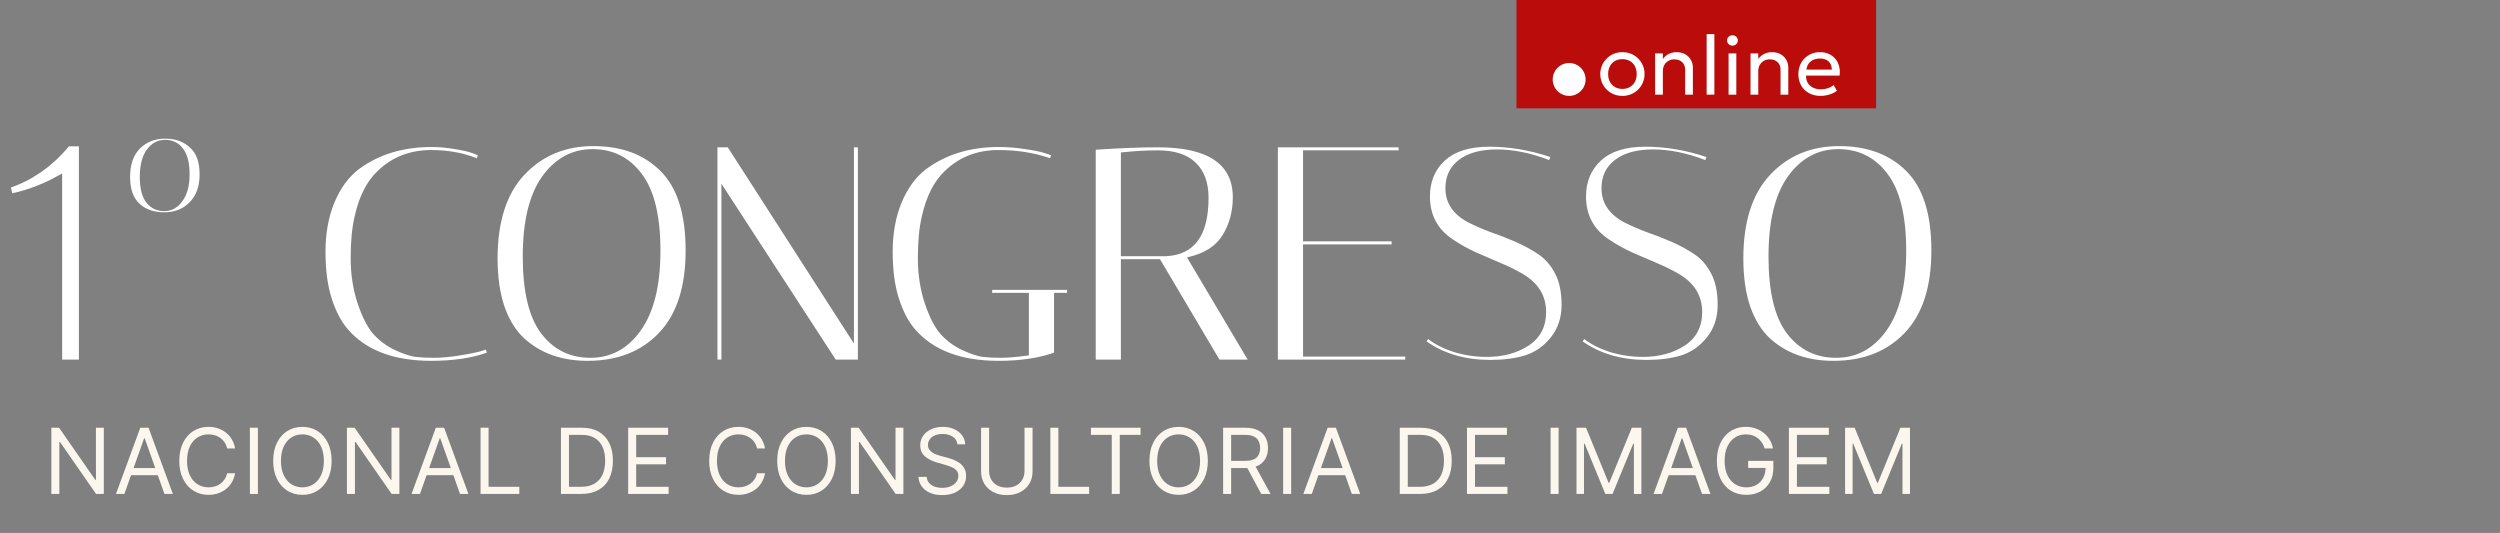 <svg width="577" height="123" viewBox="0 0 577 123" fill="none" xmlns="http://www.w3.org/2000/svg">
<rect x="0" y="0" width="577" height="123" fill="#808080" stroke="none"/>
<path d="M14.344 83V40.039L12.797 40.883C11.789 41.469 10.324 42.148 8.402 42.922C6.48 43.672 4.617 44.234 2.812 44.609L2.531 43.273C3.398 42.969 4.242 42.629 5.062 42.254C5.906 41.879 6.68 41.48 7.383 41.059C8.086 40.637 8.754 40.215 9.387 39.793C10.02 39.348 10.617 38.902 11.18 38.457C11.742 37.988 12.234 37.566 12.656 37.191C13.102 36.793 13.512 36.395 13.887 35.996C14.285 35.574 14.602 35.246 14.836 35.012C15.07 34.754 15.293 34.496 15.504 34.238C15.738 33.957 15.867 33.805 15.891 33.781H18.211V83H14.344ZM37.909 49C35.551 49 33.647 48.343 32.197 47.028C30.746 45.668 30.021 43.605 30.021 40.84C30.021 38.029 30.769 35.853 32.265 34.312C33.806 32.771 35.755 32 38.113 32C40.47 32 42.374 32.68 43.825 34.04C45.321 35.355 46.069 37.417 46.069 40.228C46.069 42.993 45.298 45.147 43.757 46.688C42.261 48.229 40.311 49 37.909 49ZM38.113 32.272C36.435 32.272 35.03 33.02 33.897 34.516C32.809 36.012 32.265 38.12 32.265 40.84C32.265 43.515 32.786 45.509 33.829 46.824C34.871 48.093 36.231 48.728 37.909 48.728C39.586 48.728 40.969 47.98 42.057 46.484C43.19 44.988 43.757 42.903 43.757 40.228C43.757 37.508 43.235 35.513 42.193 34.244C41.195 32.929 39.835 32.272 38.113 32.272ZM99.555 83.28C90.828 83.28 84.365 80.807 80.165 75.86C78.672 74.087 77.458 71.73 76.525 68.79C75.592 65.85 75.125 62.28 75.125 58.08C75.125 53.88 75.802 50.123 77.155 46.81C78.555 43.45 80.445 40.86 82.825 39.04C87.445 35.633 93.022 33.93 99.555 33.93C101.422 33.93 103.242 34.093 105.015 34.42C106.788 34.7 108.118 35.003 109.005 35.33L110.265 35.82L110.055 36.52C106.882 35.26 103.382 34.63 99.555 34.63C94.608 34.63 90.478 36.24 87.165 39.46C84.645 41.84 82.872 45.34 81.845 49.96C81.238 52.573 80.935 55.77 80.935 59.55C80.935 63.33 81.472 66.83 82.545 70.05C83.618 73.223 84.832 75.58 86.185 77.12C87.585 78.66 89.265 79.897 91.225 80.83C93.185 81.717 94.748 82.23 95.915 82.37C97.082 82.51 98.482 82.58 100.115 82.58C101.795 82.58 103.685 82.417 105.785 82.09C107.885 81.763 109.472 81.46 110.545 81.18L112.155 80.69L112.365 81.39C108.818 82.65 104.548 83.28 99.555 83.28ZM114.842 59.69C114.842 51.197 116.895 44.757 121.002 40.37C125.155 35.937 130.475 33.72 136.962 33.72C143.448 33.72 148.605 35.633 152.432 39.46C156.305 43.287 158.242 49.4 158.242 57.8C158.242 66.2 156.188 72.547 152.082 76.84C147.975 81.133 142.492 83.28 135.632 83.28C129.705 83.28 124.852 81.577 121.072 78.17C119.112 76.397 117.572 73.947 116.452 70.82C115.378 67.647 114.842 63.937 114.842 59.69ZM136.752 34.42C132.038 34.42 128.165 36.52 125.132 40.72C122.145 44.92 120.652 51.08 120.652 59.2C120.652 67.32 122.075 73.247 124.922 76.98C127.768 80.713 131.548 82.58 136.262 82.58C141.022 82.58 144.895 80.48 147.882 76.28C150.915 72.033 152.432 65.897 152.432 57.87C152.432 49.797 150.985 43.87 148.092 40.09C145.245 36.31 141.465 34.42 136.752 34.42ZM166.499 83H165.589V34H167.969L197.089 79.29V34H197.999V83H192.889L166.499 42.4V83ZM230.463 83.28C221.737 83.28 215.273 80.807 211.073 75.86C209.58 74.087 208.367 71.73 207.433 68.79C206.5 65.85 206.033 62.28 206.033 58.08C206.033 53.88 206.71 50.123 208.063 46.81C209.463 43.45 211.353 40.86 213.733 39.04C218.353 35.633 223.93 33.93 230.463 33.93C232.563 33.93 234.617 34.093 236.623 34.42C238.63 34.7 240.123 35.003 241.103 35.33L242.573 35.82L242.363 36.52C238.723 35.26 234.757 34.63 230.463 34.63C225.517 34.63 221.387 36.24 218.073 39.46C215.553 41.84 213.78 45.34 212.753 49.96C212.147 52.573 211.843 55.77 211.843 59.55C211.843 63.33 212.38 66.83 213.453 70.05C214.527 73.223 215.74 75.58 217.093 77.12C218.493 78.66 220.173 79.897 222.133 80.83C224.093 81.717 225.657 82.23 226.823 82.37C227.99 82.51 229.367 82.58 230.953 82.58C232.587 82.58 234.757 82.393 237.463 82.02V67.6H228.993V66.9H246.283V67.6H243.273V81.39C239.727 82.65 235.457 83.28 230.463 83.28ZM252.892 34.56C258.306 34.187 263.089 34 267.242 34C278.769 34 284.532 37.85 284.532 45.55C284.532 48.817 283.739 51.733 282.152 54.3C280.566 56.867 277.836 58.57 273.962 59.41L287.962 83H281.452L267.732 59.83H258.702V83H252.892V34.56ZM267.242 34.7C264.536 34.7 261.689 34.863 258.702 35.19V59.13H269.062C275.642 58.85 278.932 54.37 278.932 45.69C278.932 42.143 277.952 39.437 275.992 37.57C274.032 35.657 271.116 34.7 267.242 34.7ZM322.793 34V34.7H300.743V55.7H321.183V56.4H300.743V82.3H324.333V83H294.933V34H322.793ZM357.541 36.94C353.294 35.307 349.281 34.49 345.501 34.49C341.767 34.49 338.851 35.283 336.751 36.87C334.651 38.457 333.601 40.65 333.601 43.45C333.601 46.857 335.374 49.493 338.921 51.36C340.507 52.153 342.234 52.9 344.101 53.6C346.014 54.253 347.927 55 349.841 55.84C351.754 56.68 353.504 57.637 355.091 58.71C356.677 59.783 357.961 61.277 358.941 63.19C359.921 65.057 360.411 67.46 360.411 70.4C360.411 73.293 359.594 75.767 357.961 77.82C356.327 79.873 354.344 81.273 352.011 82.02C349.724 82.72 347.041 83.07 343.961 83.07C338.221 83.07 333.321 81.647 329.261 78.8L329.611 78.24C331.151 79.453 333.134 80.457 335.561 81.25C338.034 81.997 340.554 82.37 343.121 82.37C346.901 82.37 350.121 81.507 352.781 79.78C355.487 78.007 356.841 75.417 356.841 72.01C356.841 68.277 355.067 65.36 351.521 63.26C349.934 62.327 348.184 61.463 346.271 60.67C344.404 59.877 342.514 59.06 340.601 58.22C338.687 57.333 336.937 56.353 335.351 55.28C331.804 52.947 330.031 49.633 330.031 45.34C330.031 41.933 331.174 39.18 333.461 37.08C335.747 34.933 339.177 33.86 343.751 33.86C348.371 33.86 353.061 34.653 357.821 36.24L357.541 36.94ZM393.566 36.94C389.319 35.307 385.306 34.49 381.526 34.49C377.793 34.49 374.876 35.283 372.776 36.87C370.676 38.457 369.626 40.65 369.626 43.45C369.626 46.857 371.399 49.493 374.946 51.36C376.533 52.153 378.259 52.9 380.126 53.6C382.039 54.253 383.953 55 385.866 55.84C387.779 56.68 389.529 57.637 391.116 58.71C392.703 59.783 393.986 61.277 394.966 63.19C395.946 65.057 396.436 67.46 396.436 70.4C396.436 73.293 395.619 75.767 393.986 77.82C392.353 79.873 390.369 81.273 388.036 82.02C385.749 82.72 383.066 83.07 379.986 83.07C374.246 83.07 369.346 81.647 365.286 78.8L365.636 78.24C367.176 79.453 369.159 80.457 371.586 81.25C374.059 81.997 376.579 82.37 379.146 82.37C382.926 82.37 386.146 81.507 388.806 79.78C391.513 78.007 392.866 75.417 392.866 72.01C392.866 68.277 391.093 65.36 387.546 63.26C385.959 62.327 384.209 61.463 382.296 60.67C380.429 59.877 378.539 59.06 376.626 58.22C374.713 57.333 372.963 56.353 371.376 55.28C367.829 52.947 366.056 49.633 366.056 45.34C366.056 41.933 367.199 39.18 369.486 37.08C371.773 34.933 375.203 33.86 379.776 33.86C384.396 33.86 389.086 34.653 393.846 36.24L393.566 36.94ZM402.361 59.69C402.361 51.197 404.415 44.757 408.521 40.37C412.675 35.937 417.995 33.72 424.481 33.72C430.968 33.72 436.125 35.633 439.951 39.46C443.825 43.287 445.761 49.4 445.761 57.8C445.761 66.2 443.708 72.547 439.601 76.84C435.495 81.133 430.011 83.28 423.151 83.28C417.225 83.28 412.371 81.577 408.591 78.17C406.631 76.397 405.091 73.947 403.971 70.82C402.898 67.647 402.361 63.937 402.361 59.69ZM424.271 34.42C419.558 34.42 415.685 36.52 412.651 40.72C409.665 44.92 408.171 51.08 408.171 59.2C408.171 67.32 409.595 73.247 412.441 76.98C415.288 80.713 419.068 82.58 423.781 82.58C428.541 82.58 432.415 80.48 435.401 76.28C438.435 72.033 439.951 65.897 439.951 57.87C439.951 49.797 438.505 43.87 435.611 40.09C432.765 36.31 428.985 34.42 424.271 34.42Z" fill="white"/>
<rect width="83" height="25" transform="translate(350)" fill="url(#paint0_linear_1200_115)"/>
<circle cx="362.161" cy="18.337" r="3.795" fill="white"/>
<path d="M420.191 22.133C419.181 22.133 418.292 21.923 417.522 21.502C416.752 21.082 416.15 20.496 415.717 19.746C415.283 18.989 415.066 18.109 415.066 17.106C415.066 16.381 415.189 15.709 415.435 15.087C415.688 14.466 416.037 13.929 416.483 13.476C416.936 13.024 417.464 12.671 418.065 12.418C418.673 12.166 419.333 12.04 420.045 12.04C420.815 12.04 421.501 12.176 422.102 12.448C422.711 12.719 423.212 13.101 423.607 13.593C424.008 14.078 424.296 14.651 424.47 15.311C424.645 15.964 424.681 16.676 424.577 17.446H416.833C416.813 18.08 416.943 18.636 417.221 19.115C417.499 19.587 417.9 19.956 418.424 20.221C418.955 20.486 419.582 20.619 420.307 20.619C420.838 20.619 421.355 20.535 421.86 20.367C422.364 20.199 422.811 19.95 423.199 19.619L423.956 20.949C423.646 21.201 423.277 21.418 422.85 21.599C422.429 21.774 421.989 21.907 421.53 21.997C421.07 22.088 420.624 22.133 420.191 22.133ZM416.93 16.058H422.791C422.766 15.256 422.517 14.631 422.044 14.185C421.572 13.732 420.896 13.505 420.016 13.505C419.162 13.505 418.457 13.732 417.9 14.185C417.344 14.631 417.02 15.256 416.93 16.058Z" fill="white"/>
<path d="M404.021 21.842V12.331H405.807V13.612C406.215 13.056 406.69 12.655 407.234 12.409C407.777 12.163 408.334 12.04 408.903 12.04C409.764 12.04 410.475 12.215 411.038 12.564C411.607 12.907 412.031 13.347 412.309 13.884C412.594 14.421 412.736 14.971 412.736 15.534V21.842H410.951V16.087C410.951 15.369 410.728 14.793 410.281 14.36C409.835 13.919 409.227 13.7 408.457 13.7C407.952 13.7 407.499 13.813 407.098 14.039C406.703 14.259 406.389 14.573 406.157 14.981C405.924 15.388 405.807 15.857 405.807 16.388V21.842H404.021Z" fill="white"/>
<path d="M398.955 21.843V12.332H400.741V21.843H398.955ZM399.848 10.537C399.511 10.537 399.22 10.424 398.974 10.197C398.728 9.971 398.605 9.686 398.605 9.343C398.605 8.987 398.728 8.699 398.974 8.479C399.22 8.253 399.511 8.14 399.848 8.14C400.191 8.14 400.482 8.253 400.721 8.479C400.967 8.699 401.09 8.987 401.09 9.343C401.09 9.686 400.967 9.971 400.721 10.197C400.482 10.424 400.191 10.537 399.848 10.537Z" fill="white"/>
<path d="M393.893 21.842V7.867H395.678V21.842H393.893Z" fill="white"/>
<path d="M382.002 21.842V12.331H383.788V13.612C384.195 13.056 384.671 12.655 385.214 12.409C385.758 12.163 386.314 12.04 386.884 12.04C387.744 12.04 388.456 12.215 389.019 12.564C389.588 12.907 390.012 13.347 390.29 13.884C390.575 14.421 390.717 14.971 390.717 15.534V21.842H388.931V16.087C388.931 15.369 388.708 14.793 388.262 14.36C387.815 13.919 387.207 13.7 386.437 13.7C385.932 13.7 385.48 13.813 385.078 14.039C384.684 14.259 384.37 14.573 384.137 14.981C383.904 15.388 383.788 15.857 383.788 16.388V21.842H382.002Z" fill="white"/>
<path d="M374.449 22.133C373.465 22.133 372.588 21.903 371.818 21.444C371.049 20.985 370.444 20.373 370.004 19.61C369.564 18.846 369.344 18.005 369.344 17.087C369.344 16.407 369.47 15.764 369.722 15.155C369.975 14.547 370.33 14.01 370.79 13.544C371.249 13.072 371.789 12.703 372.41 12.438C373.032 12.173 373.711 12.04 374.449 12.04C375.438 12.04 376.318 12.27 377.088 12.729C377.858 13.188 378.463 13.8 378.903 14.563C379.343 15.327 379.563 16.168 379.563 17.087C379.563 17.766 379.437 18.41 379.184 19.018C378.932 19.626 378.576 20.163 378.117 20.629C377.658 21.095 377.117 21.463 376.496 21.735C375.875 22 375.193 22.133 374.449 22.133ZM374.449 20.522C375.089 20.522 375.655 20.383 376.147 20.105C376.645 19.82 377.036 19.422 377.321 18.911C377.606 18.393 377.748 17.785 377.748 17.087C377.748 16.381 377.606 15.773 377.321 15.262C377.043 14.745 376.655 14.347 376.157 14.068C375.658 13.79 375.089 13.651 374.449 13.651C373.808 13.651 373.239 13.79 372.74 14.068C372.249 14.347 371.861 14.745 371.576 15.262C371.298 15.773 371.159 16.381 371.159 17.087C371.159 17.785 371.298 18.393 371.576 18.911C371.861 19.422 372.252 19.82 372.75 20.105C373.248 20.383 373.814 20.522 374.449 20.522Z" fill="white"/>
<path d="M23.96 98.727V114H22.171L13.848 102.009H13.699V114H11.849V98.727H13.639L21.991 110.749H22.141V98.727H23.96ZM28.707 114H26.768L32.376 98.727H34.285L39.894 114H37.955L33.391 101.143H33.271L28.707 114ZM29.423 108.034H37.239V109.675H29.423V108.034ZM54.264 103.5H52.415C52.306 102.968 52.114 102.501 51.841 102.098C51.572 101.695 51.244 101.357 50.856 101.084C50.474 100.805 50.048 100.597 49.581 100.457C49.114 100.318 48.627 100.249 48.12 100.249C47.195 100.249 46.357 100.482 45.606 100.95C44.861 101.417 44.267 102.105 43.824 103.015C43.386 103.925 43.168 105.041 43.168 106.364C43.168 107.686 43.386 108.802 43.824 109.712C44.267 110.622 44.861 111.31 45.606 111.778C46.357 112.245 47.195 112.479 48.12 112.479C48.627 112.479 49.114 112.409 49.581 112.27C50.048 112.131 50.474 111.924 50.856 111.651C51.244 111.373 51.572 111.032 51.841 110.629C52.114 110.222 52.306 109.754 52.415 109.227H54.264C54.125 110.008 53.872 110.706 53.504 111.323C53.136 111.939 52.678 112.464 52.132 112.896C51.585 113.324 50.971 113.65 50.29 113.873C49.613 114.097 48.89 114.209 48.12 114.209C46.817 114.209 45.658 113.891 44.644 113.254C43.63 112.618 42.832 111.713 42.251 110.54C41.669 109.366 41.378 107.974 41.378 106.364C41.378 104.753 41.669 103.361 42.251 102.188C42.832 101.014 43.63 100.109 44.644 99.473C45.658 98.837 46.817 98.519 48.12 98.519C48.89 98.519 49.613 98.63 50.29 98.854C50.971 99.078 51.585 99.406 52.132 99.838C52.678 100.266 53.136 100.788 53.504 101.404C53.872 102.016 54.125 102.714 54.264 103.5ZM59.522 98.727V114H57.673V98.727H59.522ZM76.537 106.364C76.537 107.974 76.246 109.366 75.664 110.54C75.083 111.713 74.285 112.618 73.271 113.254C72.256 113.891 71.098 114.209 69.795 114.209C68.493 114.209 67.335 113.891 66.32 113.254C65.306 112.618 64.508 111.713 63.926 110.54C63.345 109.366 63.054 107.974 63.054 106.364C63.054 104.753 63.345 103.361 63.926 102.188C64.508 101.014 65.306 100.109 66.32 99.473C67.335 98.837 68.493 98.519 69.795 98.519C71.098 98.519 72.256 98.837 73.271 99.473C74.285 100.109 75.083 101.014 75.664 102.188C76.246 103.361 76.537 104.753 76.537 106.364ZM74.747 106.364C74.747 105.041 74.526 103.925 74.083 103.015C73.646 102.105 73.052 101.417 72.301 100.95C71.555 100.482 70.72 100.249 69.795 100.249C68.871 100.249 68.033 100.482 67.282 100.95C66.537 101.417 65.942 102.105 65.5 103.015C65.062 103.925 64.844 105.041 64.844 106.364C64.844 107.686 65.062 108.802 65.5 109.712C65.942 110.622 66.537 111.31 67.282 111.778C68.033 112.245 68.871 112.479 69.795 112.479C70.72 112.479 71.555 112.245 72.301 111.778C73.052 111.31 73.646 110.622 74.083 109.712C74.526 108.802 74.747 107.686 74.747 106.364ZM92.177 98.727V114H90.388L82.065 102.009H81.916V114H80.067V98.727H81.856L90.209 110.749H90.358V98.727H92.177ZM96.925 114H94.986L100.594 98.727H102.503L108.111 114H106.172L101.608 101.143H101.488L96.925 114ZM97.641 108.034H105.456V109.675H97.641V108.034ZM110.91 114V98.727H112.759V112.359H119.858V114H110.91ZM134.181 114H129.468V98.727H134.39C135.872 98.727 137.139 99.033 138.193 99.644C139.247 100.251 140.055 101.124 140.617 102.262C141.179 103.396 141.46 104.753 141.46 106.334C141.46 107.925 141.176 109.294 140.61 110.443C140.043 111.586 139.218 112.466 138.134 113.083C137.05 113.694 135.733 114 134.181 114ZM131.318 112.359H134.062C135.325 112.359 136.371 112.116 137.202 111.629C138.032 111.141 138.651 110.448 139.058 109.548C139.466 108.648 139.67 107.577 139.67 106.334C139.67 105.101 139.469 104.039 139.066 103.15C138.663 102.255 138.062 101.569 137.261 101.091C136.461 100.609 135.464 100.368 134.271 100.368H131.318V112.359ZM144.982 114V98.727H154.199V100.368H146.831V105.528H153.722V107.169H146.831V112.359H154.319V114H144.982ZM176.569 103.5H174.719C174.61 102.968 174.419 102.501 174.145 102.098C173.877 101.695 173.549 101.357 173.161 101.084C172.778 100.805 172.353 100.597 171.886 100.457C171.418 100.318 170.931 100.249 170.424 100.249C169.499 100.249 168.662 100.482 167.911 100.95C167.165 101.417 166.571 102.105 166.129 103.015C165.691 103.925 165.472 105.041 165.472 106.364C165.472 107.686 165.691 108.802 166.129 109.712C166.571 110.622 167.165 111.31 167.911 111.778C168.662 112.245 169.499 112.479 170.424 112.479C170.931 112.479 171.418 112.409 171.886 112.27C172.353 112.131 172.778 111.924 173.161 111.651C173.549 111.373 173.877 111.032 174.145 110.629C174.419 110.222 174.61 109.754 174.719 109.227H176.569C176.43 110.008 176.176 110.706 175.808 111.323C175.44 111.939 174.983 112.464 174.436 112.896C173.889 113.324 173.275 113.65 172.594 113.873C171.918 114.097 171.195 114.209 170.424 114.209C169.121 114.209 167.963 113.891 166.949 113.254C165.935 112.618 165.137 111.713 164.555 110.54C163.973 109.366 163.682 107.974 163.682 106.364C163.682 104.753 163.973 103.361 164.555 102.188C165.137 101.014 165.935 100.109 166.949 99.473C167.963 98.837 169.121 98.519 170.424 98.519C171.195 98.519 171.918 98.63 172.594 98.854C173.275 99.078 173.889 99.406 174.436 99.838C174.983 100.266 175.44 100.788 175.808 101.404C176.176 102.016 176.43 102.714 176.569 103.5ZM192.864 106.364C192.864 107.974 192.573 109.366 191.991 110.54C191.41 111.713 190.612 112.618 189.597 113.254C188.583 113.891 187.425 114.209 186.122 114.209C184.82 114.209 183.661 113.891 182.647 113.254C181.633 112.618 180.835 111.713 180.253 110.54C179.672 109.366 179.381 107.974 179.381 106.364C179.381 104.753 179.672 103.361 180.253 102.188C180.835 101.014 181.633 100.109 182.647 99.473C183.661 98.837 184.82 98.519 186.122 98.519C187.425 98.519 188.583 98.837 189.597 99.473C190.612 100.109 191.41 101.014 191.991 102.188C192.573 103.361 192.864 104.753 192.864 106.364ZM191.074 106.364C191.074 105.041 190.853 103.925 190.41 103.015C189.973 102.105 189.379 101.417 188.628 100.95C187.882 100.482 187.047 100.249 186.122 100.249C185.198 100.249 184.36 100.482 183.609 100.95C182.863 101.417 182.269 102.105 181.827 103.015C181.389 103.925 181.171 105.041 181.171 106.364C181.171 107.686 181.389 108.802 181.827 109.712C182.269 110.622 182.863 111.31 183.609 111.778C184.36 112.245 185.198 112.479 186.122 112.479C187.047 112.479 187.882 112.245 188.628 111.778C189.379 111.31 189.973 110.622 190.41 109.712C190.853 108.802 191.074 107.686 191.074 106.364ZM208.504 98.727V114H206.715L198.392 102.009H198.243V114H196.393V98.727H198.183L206.536 110.749H206.685V98.727H208.504ZM220.977 102.545C220.888 101.79 220.525 101.203 219.889 100.786C219.252 100.368 218.472 100.159 217.547 100.159C216.871 100.159 216.279 100.268 215.772 100.487C215.27 100.706 214.877 101.007 214.594 101.39C214.315 101.772 214.176 102.207 214.176 102.695C214.176 103.102 214.273 103.453 214.467 103.746C214.666 104.034 214.919 104.276 215.228 104.469C215.536 104.658 215.859 104.815 216.197 104.939C216.535 105.059 216.846 105.156 217.129 105.23L218.68 105.648C219.078 105.752 219.521 105.896 220.008 106.08C220.5 106.264 220.97 106.515 221.417 106.833C221.87 107.147 222.243 107.549 222.536 108.042C222.829 108.534 222.976 109.138 222.976 109.854C222.976 110.679 222.76 111.425 222.327 112.091C221.9 112.757 221.273 113.287 220.448 113.679C219.628 114.072 218.631 114.268 217.457 114.268C216.364 114.268 215.417 114.092 214.616 113.739C213.821 113.386 213.194 112.894 212.737 112.262C212.284 111.631 212.028 110.898 211.969 110.062H213.878C213.928 110.639 214.121 111.116 214.46 111.494C214.803 111.867 215.235 112.146 215.757 112.33C216.284 112.509 216.851 112.598 217.457 112.598C218.163 112.598 218.797 112.484 219.359 112.255C219.921 112.021 220.366 111.698 220.694 111.286C221.022 110.868 221.186 110.381 221.186 109.824C221.186 109.317 221.044 108.904 220.761 108.586C220.478 108.268 220.105 108.009 219.642 107.81C219.18 107.612 218.68 107.437 218.143 107.288L216.264 106.751C215.071 106.408 214.126 105.919 213.43 105.282C212.734 104.646 212.386 103.813 212.386 102.784C212.386 101.929 212.618 101.183 213.08 100.547C213.547 99.906 214.174 99.408 214.959 99.055C215.75 98.697 216.632 98.519 217.607 98.519C218.591 98.519 219.466 98.695 220.232 99.048C220.997 99.396 221.604 99.873 222.051 100.48C222.504 101.086 222.742 101.775 222.767 102.545H220.977ZM236.459 98.727H238.309V108.839C238.309 109.884 238.063 110.816 237.57 111.636C237.083 112.451 236.395 113.095 235.505 113.567C234.615 114.035 233.571 114.268 232.373 114.268C231.175 114.268 230.131 114.035 229.241 113.567C228.351 113.095 227.66 112.451 227.167 111.636C226.68 110.816 226.437 109.884 226.437 108.839V98.727H228.286V108.69C228.286 109.436 228.45 110.1 228.778 110.681C229.106 111.258 229.574 111.713 230.18 112.046C230.792 112.374 231.523 112.538 232.373 112.538C233.223 112.538 233.954 112.374 234.565 112.046C235.177 111.713 235.644 111.258 235.967 110.681C236.295 110.1 236.459 109.436 236.459 108.69V98.727ZM242.422 114V98.727H244.271V112.359H251.371V114H242.422ZM251.789 100.368V98.727H263.244V100.368H258.441V114H256.592V100.368H251.789ZM278.769 106.364C278.769 107.974 278.478 109.366 277.896 110.54C277.314 111.713 276.516 112.618 275.502 113.254C274.488 113.891 273.33 114.209 272.027 114.209C270.724 114.209 269.566 113.891 268.552 113.254C267.538 112.618 266.74 111.713 266.158 110.54C265.576 109.366 265.286 107.974 265.286 106.364C265.286 104.753 265.576 103.361 266.158 102.188C266.74 101.014 267.538 100.109 268.552 99.473C269.566 98.837 270.724 98.519 272.027 98.519C273.33 98.519 274.488 98.837 275.502 99.473C276.516 100.109 277.314 101.014 277.896 102.188C278.478 103.361 278.769 104.753 278.769 106.364ZM276.979 106.364C276.979 105.041 276.758 103.925 276.315 103.015C275.878 102.105 275.283 101.417 274.533 100.95C273.787 100.482 272.952 100.249 272.027 100.249C271.102 100.249 270.265 100.482 269.514 100.95C268.768 101.417 268.174 102.105 267.732 103.015C267.294 103.925 267.075 105.041 267.075 106.364C267.075 107.686 267.294 108.802 267.732 109.712C268.174 110.622 268.768 111.31 269.514 111.778C270.265 112.245 271.102 112.479 272.027 112.479C272.952 112.479 273.787 112.245 274.533 111.778C275.283 111.31 275.878 110.622 276.315 109.712C276.758 108.802 276.979 107.686 276.979 106.364ZM282.298 114V98.727H287.459C288.652 98.727 289.631 98.931 290.397 99.339C291.163 99.742 291.729 100.296 292.097 101.002C292.465 101.708 292.649 102.511 292.649 103.411C292.649 104.31 292.465 105.108 292.097 105.804C291.729 106.5 291.165 107.047 290.404 107.445C289.644 107.838 288.672 108.034 287.489 108.034H283.312V106.364H287.429C288.244 106.364 288.901 106.244 289.398 106.006C289.9 105.767 290.263 105.429 290.486 104.991C290.715 104.549 290.83 104.022 290.83 103.411C290.83 102.799 290.715 102.265 290.486 101.807C290.258 101.35 289.892 100.997 289.39 100.748C288.888 100.495 288.224 100.368 287.399 100.368H284.148V114H282.298ZM289.487 107.139L293.246 114H291.098L287.399 107.139H289.487ZM298 98.727V114H296.151V98.727H298ZM302.755 114H300.816L306.424 98.727H308.333L313.941 114H312.002L307.438 101.143H307.319L302.755 114ZM303.471 108.034H311.286V109.675H303.471V108.034ZM327.779 114H323.066V98.727H327.988C329.47 98.727 330.737 99.033 331.791 99.644C332.845 100.251 333.653 101.124 334.215 102.262C334.777 103.396 335.058 104.753 335.058 106.334C335.058 107.925 334.774 109.294 334.207 110.443C333.641 111.586 332.815 112.466 331.732 113.083C330.648 113.694 329.33 114 327.779 114ZM324.916 112.359H327.66C328.923 112.359 329.969 112.116 330.799 111.629C331.63 111.141 332.249 110.448 332.656 109.548C333.064 108.648 333.268 107.577 333.268 106.334C333.268 105.101 333.066 104.039 332.664 103.15C332.261 102.255 331.66 101.569 330.859 101.091C330.059 100.609 329.062 100.368 327.869 100.368H324.916V112.359ZM338.58 114V98.727H347.797V100.368H340.429V105.528H347.32V107.169H340.429V112.359H347.917V114H338.58ZM359.726 98.727V114H357.877V98.727H359.726ZM363.855 98.727H366.062L371.252 111.405H371.431L376.622 98.727H378.829V114H377.099V102.396H376.95L372.177 114H370.507L365.734 102.396H365.585V114H363.855V98.727ZM383.584 114H381.645L387.253 98.727H389.162L394.77 114H392.831L388.267 101.143H388.147L383.584 114ZM384.299 108.034H392.115V109.675H384.299V108.034ZM407.291 103.5C407.127 102.998 406.911 102.548 406.642 102.15C406.379 101.748 406.063 101.404 405.695 101.121C405.332 100.838 404.92 100.621 404.457 100.472C403.995 100.323 403.488 100.249 402.936 100.249C402.031 100.249 401.208 100.482 400.468 100.95C399.727 101.417 399.138 102.105 398.7 103.015C398.263 103.925 398.044 105.041 398.044 106.364C398.044 107.686 398.265 108.802 398.708 109.712C399.15 110.622 399.749 111.31 400.505 111.778C401.261 112.245 402.111 112.479 403.055 112.479C403.93 112.479 404.701 112.292 405.367 111.919C406.038 111.542 406.56 111.01 406.933 110.324C407.311 109.632 407.5 108.82 407.5 107.885L408.067 108.004H403.473V106.364H409.29V108.004C409.29 109.262 409.021 110.356 408.484 111.286C407.952 112.215 407.217 112.936 406.277 113.448C405.342 113.955 404.268 114.209 403.055 114.209C401.703 114.209 400.515 113.891 399.491 113.254C398.472 112.618 397.676 111.713 397.104 110.54C396.538 109.366 396.254 107.974 396.254 106.364C396.254 105.156 396.416 104.069 396.739 103.105C397.067 102.135 397.529 101.31 398.126 100.629C398.723 99.948 399.429 99.426 400.244 99.063C401.059 98.7 401.957 98.519 402.936 98.519C403.741 98.519 404.492 98.64 405.188 98.884C405.889 99.123 406.513 99.463 407.06 99.906C407.612 100.343 408.072 100.868 408.44 101.479C408.807 102.086 409.061 102.759 409.2 103.5H407.291ZM412.877 114V98.727H422.095V100.368H414.727V105.528H421.617V107.169H414.727V112.359H422.214V114H412.877ZM425.848 98.727H428.055L433.246 111.405H433.425L438.615 98.727H440.822V114H439.092V102.396H438.943L434.17 114H432.5L427.727 102.396H427.578V114H425.848V98.727Z" fill="#FBF7EE"/>
<defs>
<linearGradient id="paint0_linear_1200_115" x1="211.178" y1="-8.189" x2="525.039" y2="140.301" gradientUnits="userSpaceOnUse">
<stop stop-color="#BB0C0C"/>
<stop offset="1" stop-color="#55051D"/>
</linearGradient>
</defs>
</svg>
